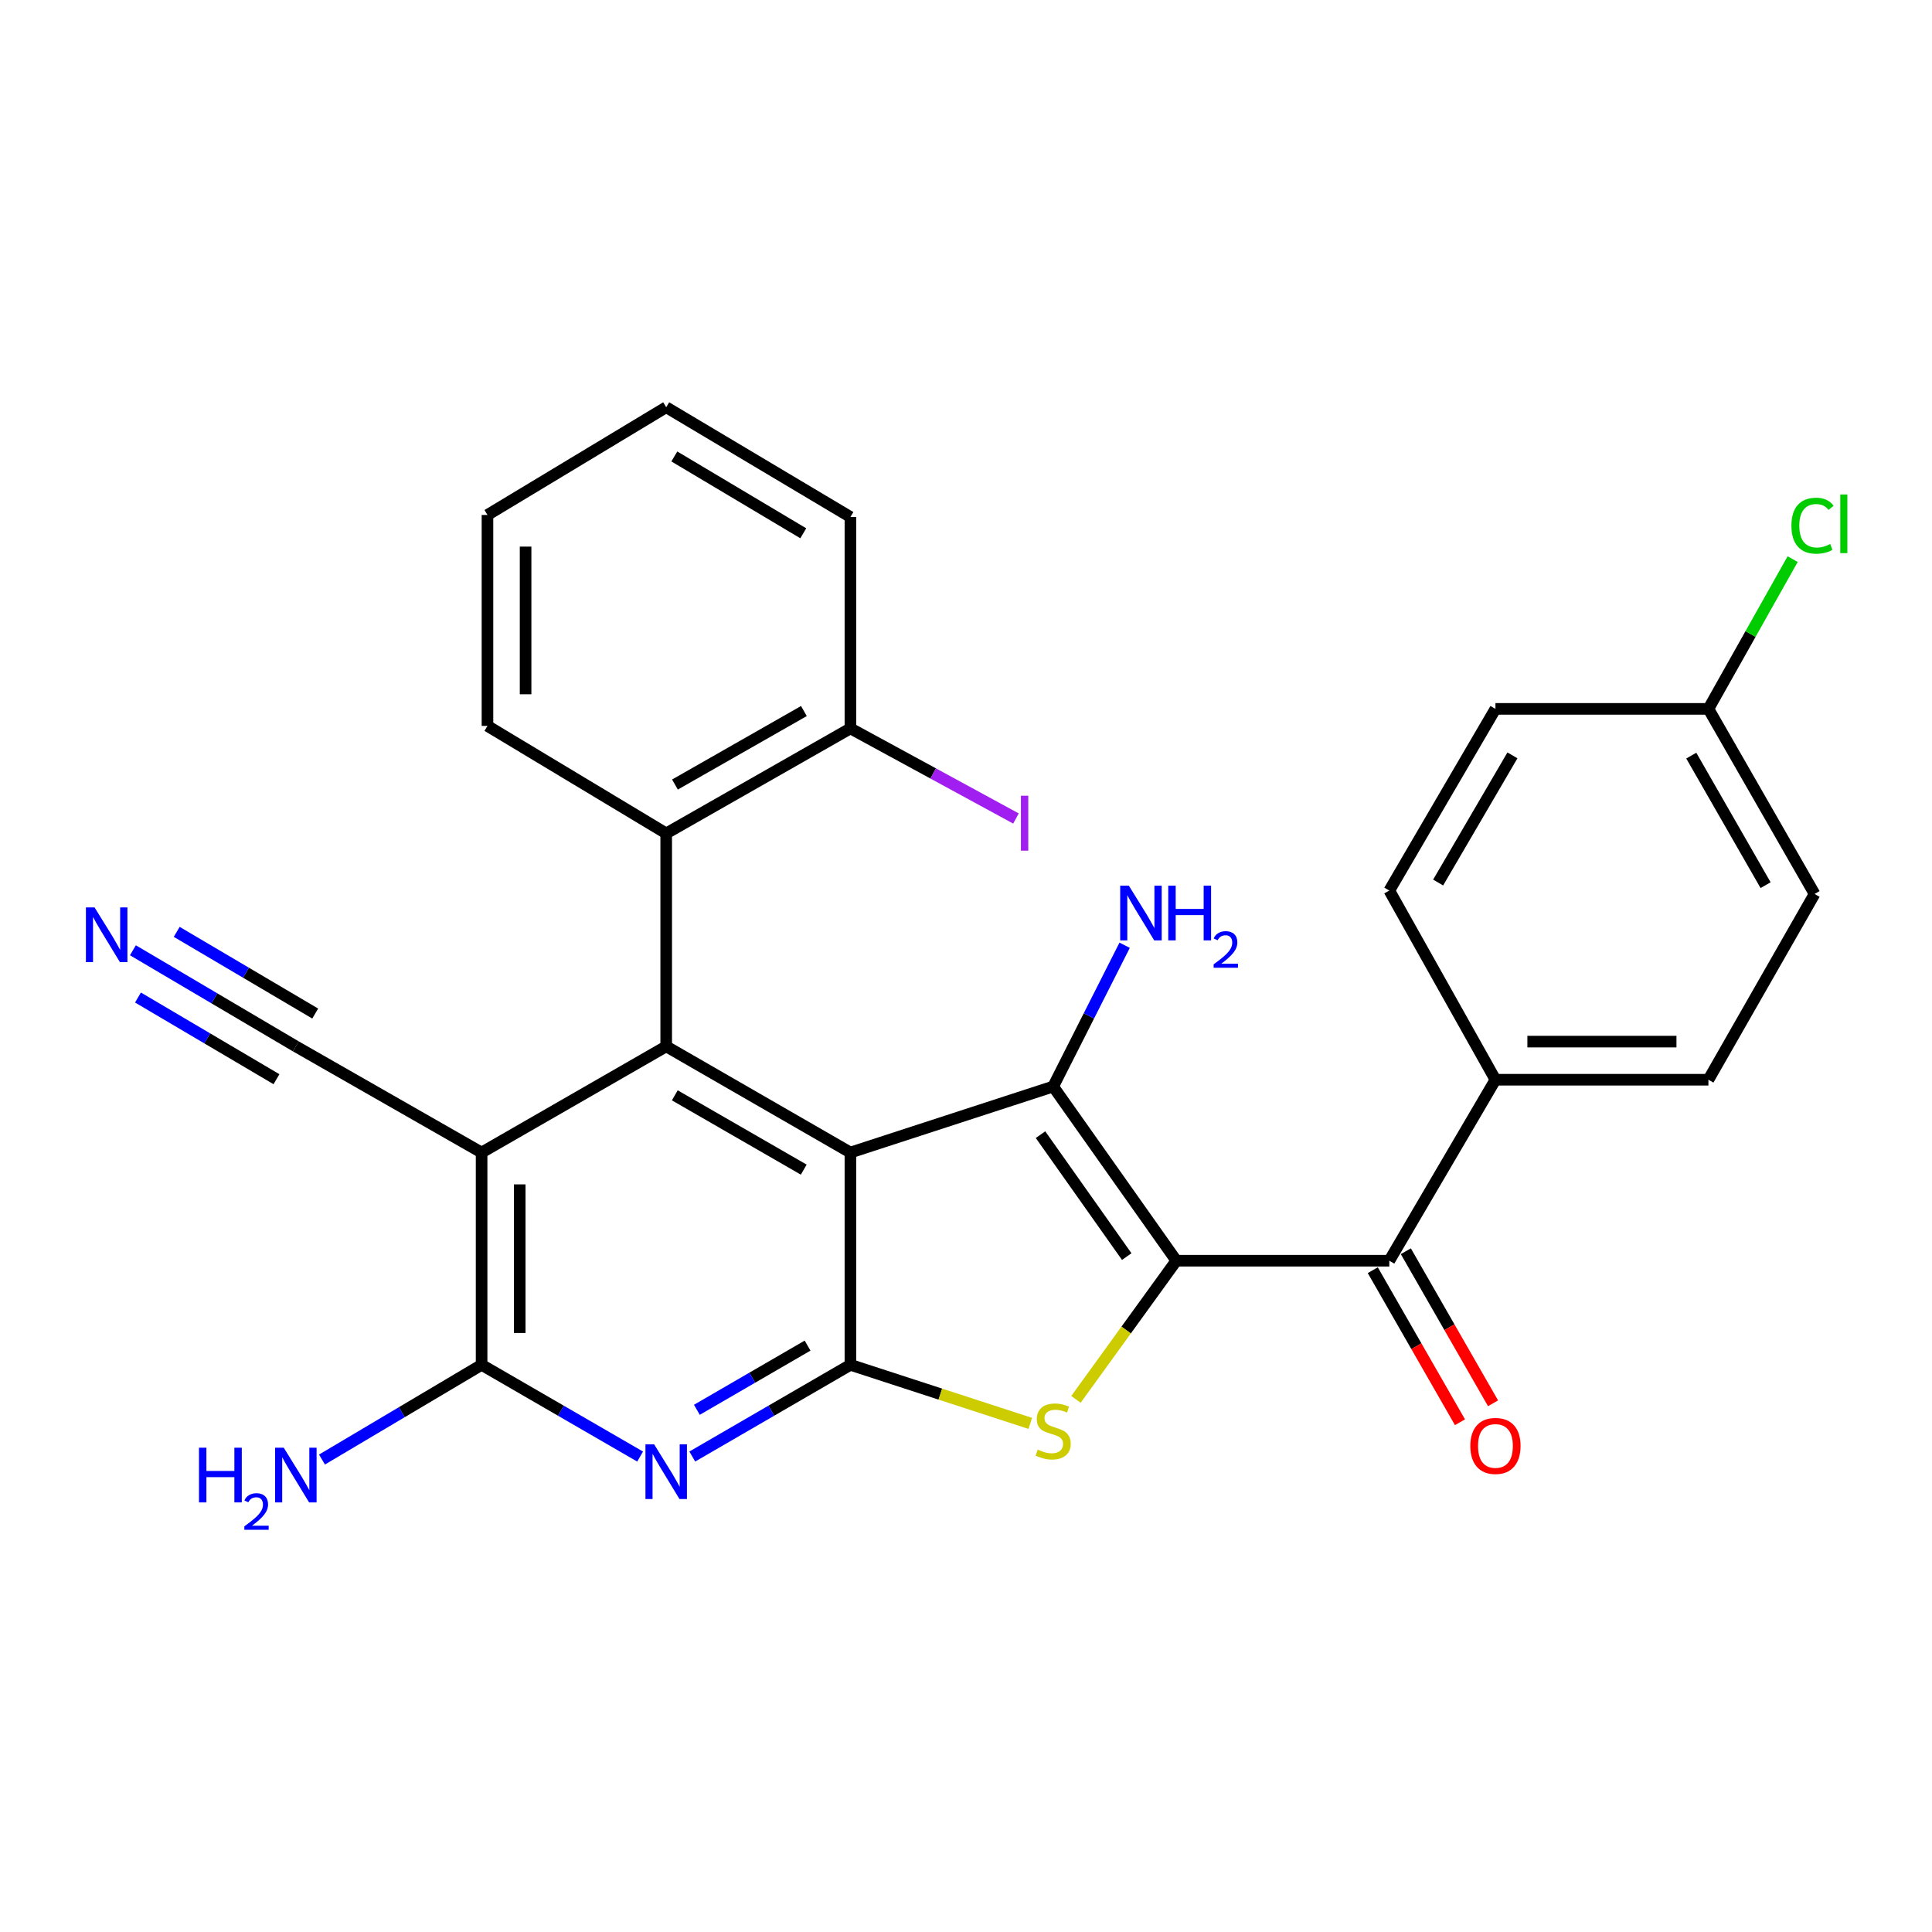 <?xml version='1.0' encoding='iso-8859-1'?>
<svg version='1.1' baseProfile='full'
              xmlns='http://www.w3.org/2000/svg'
                      xmlns:rdkit='http://www.rdkit.org/xml'
                      xmlns:xlink='http://www.w3.org/1999/xlink'
                  xml:space='preserve'
width='1000px' height='1000px' viewBox='0 0 1000 1000'>
<!-- END OF HEADER -->
<rect style='opacity:1.0;fill:#FFFFFF;stroke:none' width='1000' height='1000' x='0' y='0'> </rect>
<path class='bond-1' d='M 608.865,652.54 L 545.116,562.385' style='fill:none;fill-rule:evenodd;stroke:#000000;stroke-width:6px;stroke-linecap:butt;stroke-linejoin:miter;stroke-opacity:1' />
<path class='bond-1' d='M 583.194,650.408 L 538.569,587.299' style='fill:none;fill-rule:evenodd;stroke:#000000;stroke-width:6px;stroke-linecap:butt;stroke-linejoin:miter;stroke-opacity:1' />
<path class='bond-3' d='M 608.865,652.54 L 582.89,688.422' style='fill:none;fill-rule:evenodd;stroke:#000000;stroke-width:6px;stroke-linecap:butt;stroke-linejoin:miter;stroke-opacity:1' />
<path class='bond-3' d='M 582.89,688.422 L 556.914,724.304' style='fill:none;fill-rule:evenodd;stroke:#CCCC00;stroke-width:6px;stroke-linecap:butt;stroke-linejoin:miter;stroke-opacity:1' />
<path class='bond-8' d='M 608.865,652.54 L 719.101,652.54' style='fill:none;fill-rule:evenodd;stroke:#000000;stroke-width:6px;stroke-linecap:butt;stroke-linejoin:miter;stroke-opacity:1' />
<path class='bond-0' d='M 440.175,596.551 L 545.116,562.385' style='fill:none;fill-rule:evenodd;stroke:#000000;stroke-width:6px;stroke-linecap:butt;stroke-linejoin:miter;stroke-opacity:1' />
<path class='bond-4' d='M 440.175,596.551 L 344.824,541.603' style='fill:none;fill-rule:evenodd;stroke:#000000;stroke-width:6px;stroke-linecap:butt;stroke-linejoin:miter;stroke-opacity:1' />
<path class='bond-4' d='M 416.021,605.403 L 349.276,566.94' style='fill:none;fill-rule:evenodd;stroke:#000000;stroke-width:6px;stroke-linecap:butt;stroke-linejoin:miter;stroke-opacity:1' />
<path class='bond-28' d='M 440.175,596.551 L 440.175,706.435' style='fill:none;fill-rule:evenodd;stroke:#000000;stroke-width:6px;stroke-linecap:butt;stroke-linejoin:miter;stroke-opacity:1' />
<path class='bond-13' d='M 545.116,562.385 L 563.614,525.821' style='fill:none;fill-rule:evenodd;stroke:#000000;stroke-width:6px;stroke-linecap:butt;stroke-linejoin:miter;stroke-opacity:1' />
<path class='bond-13' d='M 563.614,525.821 L 582.113,489.257' style='fill:none;fill-rule:evenodd;stroke:#0000FF;stroke-width:6px;stroke-linecap:butt;stroke-linejoin:miter;stroke-opacity:1' />
<path class='bond-2' d='M 440.175,706.435 L 486.726,721.591' style='fill:none;fill-rule:evenodd;stroke:#000000;stroke-width:6px;stroke-linecap:butt;stroke-linejoin:miter;stroke-opacity:1' />
<path class='bond-2' d='M 486.726,721.591 L 533.277,736.747' style='fill:none;fill-rule:evenodd;stroke:#CCCC00;stroke-width:6px;stroke-linecap:butt;stroke-linejoin:miter;stroke-opacity:1' />
<path class='bond-6' d='M 440.175,706.435 L 399.247,730.167' style='fill:none;fill-rule:evenodd;stroke:#000000;stroke-width:6px;stroke-linecap:butt;stroke-linejoin:miter;stroke-opacity:1' />
<path class='bond-6' d='M 399.247,730.167 L 358.32,753.898' style='fill:none;fill-rule:evenodd;stroke:#0000FF;stroke-width:6px;stroke-linecap:butt;stroke-linejoin:miter;stroke-opacity:1' />
<path class='bond-6' d='M 418,696.487 L 389.35,713.098' style='fill:none;fill-rule:evenodd;stroke:#000000;stroke-width:6px;stroke-linecap:butt;stroke-linejoin:miter;stroke-opacity:1' />
<path class='bond-6' d='M 389.35,713.098 L 360.701,729.71' style='fill:none;fill-rule:evenodd;stroke:#0000FF;stroke-width:6px;stroke-linecap:butt;stroke-linejoin:miter;stroke-opacity:1' />
<path class='bond-5' d='M 344.824,541.603 L 249.276,596.551' style='fill:none;fill-rule:evenodd;stroke:#000000;stroke-width:6px;stroke-linecap:butt;stroke-linejoin:miter;stroke-opacity:1' />
<path class='bond-9' d='M 344.824,541.603 L 344.824,431.367' style='fill:none;fill-rule:evenodd;stroke:#000000;stroke-width:6px;stroke-linecap:butt;stroke-linejoin:miter;stroke-opacity:1' />
<path class='bond-10' d='M 249.276,596.551 L 153.126,541.603' style='fill:none;fill-rule:evenodd;stroke:#000000;stroke-width:6px;stroke-linecap:butt;stroke-linejoin:miter;stroke-opacity:1' />
<path class='bond-30' d='M 249.276,596.551 L 249.276,706.435' style='fill:none;fill-rule:evenodd;stroke:#000000;stroke-width:6px;stroke-linecap:butt;stroke-linejoin:miter;stroke-opacity:1' />
<path class='bond-30' d='M 269.006,613.033 L 269.006,689.953' style='fill:none;fill-rule:evenodd;stroke:#000000;stroke-width:6px;stroke-linecap:butt;stroke-linejoin:miter;stroke-opacity:1' />
<path class='bond-7' d='M 331.324,753.912 L 290.3,730.174' style='fill:none;fill-rule:evenodd;stroke:#0000FF;stroke-width:6px;stroke-linecap:butt;stroke-linejoin:miter;stroke-opacity:1' />
<path class='bond-7' d='M 290.3,730.174 L 249.276,706.435' style='fill:none;fill-rule:evenodd;stroke:#000000;stroke-width:6px;stroke-linecap:butt;stroke-linejoin:miter;stroke-opacity:1' />
<path class='bond-16' d='M 249.276,706.435 L 207.969,730.946' style='fill:none;fill-rule:evenodd;stroke:#000000;stroke-width:6px;stroke-linecap:butt;stroke-linejoin:miter;stroke-opacity:1' />
<path class='bond-16' d='M 207.969,730.946 L 166.661,755.457' style='fill:none;fill-rule:evenodd;stroke:#0000FF;stroke-width:6px;stroke-linecap:butt;stroke-linejoin:miter;stroke-opacity:1' />
<path class='bond-12' d='M 719.101,652.54 L 774.038,558.866' style='fill:none;fill-rule:evenodd;stroke:#000000;stroke-width:6px;stroke-linecap:butt;stroke-linejoin:miter;stroke-opacity:1' />
<path class='bond-14' d='M 710.544,657.448 L 733.114,696.802' style='fill:none;fill-rule:evenodd;stroke:#000000;stroke-width:6px;stroke-linecap:butt;stroke-linejoin:miter;stroke-opacity:1' />
<path class='bond-14' d='M 733.114,696.802 L 755.684,736.156' style='fill:none;fill-rule:evenodd;stroke:#FF0000;stroke-width:6px;stroke-linecap:butt;stroke-linejoin:miter;stroke-opacity:1' />
<path class='bond-14' d='M 727.658,647.632 L 750.229,686.986' style='fill:none;fill-rule:evenodd;stroke:#000000;stroke-width:6px;stroke-linecap:butt;stroke-linejoin:miter;stroke-opacity:1' />
<path class='bond-14' d='M 750.229,686.986 L 772.799,726.34' style='fill:none;fill-rule:evenodd;stroke:#FF0000;stroke-width:6px;stroke-linecap:butt;stroke-linejoin:miter;stroke-opacity:1' />
<path class='bond-15' d='M 344.824,431.367 L 440.175,377.022' style='fill:none;fill-rule:evenodd;stroke:#000000;stroke-width:6px;stroke-linecap:butt;stroke-linejoin:miter;stroke-opacity:1' />
<path class='bond-15' d='M 349.357,406.074 L 416.102,368.033' style='fill:none;fill-rule:evenodd;stroke:#000000;stroke-width:6px;stroke-linecap:butt;stroke-linejoin:miter;stroke-opacity:1' />
<path class='bond-24' d='M 344.824,431.367 L 252.313,375.729' style='fill:none;fill-rule:evenodd;stroke:#000000;stroke-width:6px;stroke-linecap:butt;stroke-linejoin:miter;stroke-opacity:1' />
<path class='bond-11' d='M 153.126,541.603 L 110.959,516.731' style='fill:none;fill-rule:evenodd;stroke:#000000;stroke-width:6px;stroke-linecap:butt;stroke-linejoin:miter;stroke-opacity:1' />
<path class='bond-11' d='M 110.959,516.731 L 68.793,491.86' style='fill:none;fill-rule:evenodd;stroke:#0000FF;stroke-width:6px;stroke-linecap:butt;stroke-linejoin:miter;stroke-opacity:1' />
<path class='bond-11' d='M 163.15,524.609 L 127.308,503.468' style='fill:none;fill-rule:evenodd;stroke:#000000;stroke-width:6px;stroke-linecap:butt;stroke-linejoin:miter;stroke-opacity:1' />
<path class='bond-11' d='M 127.308,503.468 L 91.466,482.327' style='fill:none;fill-rule:evenodd;stroke:#0000FF;stroke-width:6px;stroke-linecap:butt;stroke-linejoin:miter;stroke-opacity:1' />
<path class='bond-11' d='M 143.102,558.597 L 107.261,537.456' style='fill:none;fill-rule:evenodd;stroke:#000000;stroke-width:6px;stroke-linecap:butt;stroke-linejoin:miter;stroke-opacity:1' />
<path class='bond-11' d='M 107.261,537.456 L 71.419,516.315' style='fill:none;fill-rule:evenodd;stroke:#0000FF;stroke-width:6px;stroke-linecap:butt;stroke-linejoin:miter;stroke-opacity:1' />
<path class='bond-17' d='M 774.038,558.866 L 884.273,558.866' style='fill:none;fill-rule:evenodd;stroke:#000000;stroke-width:6px;stroke-linecap:butt;stroke-linejoin:miter;stroke-opacity:1' />
<path class='bond-17' d='M 790.573,539.137 L 867.738,539.137' style='fill:none;fill-rule:evenodd;stroke:#000000;stroke-width:6px;stroke-linecap:butt;stroke-linejoin:miter;stroke-opacity:1' />
<path class='bond-18' d='M 774.038,558.866 L 719.101,460.951' style='fill:none;fill-rule:evenodd;stroke:#000000;stroke-width:6px;stroke-linecap:butt;stroke-linejoin:miter;stroke-opacity:1' />
<path class='bond-20' d='M 440.175,377.022 L 483.019,400.338' style='fill:none;fill-rule:evenodd;stroke:#000000;stroke-width:6px;stroke-linecap:butt;stroke-linejoin:miter;stroke-opacity:1' />
<path class='bond-20' d='M 483.019,400.338 L 525.863,423.654' style='fill:none;fill-rule:evenodd;stroke:#A01EEF;stroke-width:6px;stroke-linecap:butt;stroke-linejoin:miter;stroke-opacity:1' />
<path class='bond-25' d='M 440.175,377.022 L 440.175,267.598' style='fill:none;fill-rule:evenodd;stroke:#000000;stroke-width:6px;stroke-linecap:butt;stroke-linejoin:miter;stroke-opacity:1' />
<path class='bond-21' d='M 884.273,558.866 L 939.221,462.716' style='fill:none;fill-rule:evenodd;stroke:#000000;stroke-width:6px;stroke-linecap:butt;stroke-linejoin:miter;stroke-opacity:1' />
<path class='bond-22' d='M 719.101,460.951 L 774.038,366.916' style='fill:none;fill-rule:evenodd;stroke:#000000;stroke-width:6px;stroke-linecap:butt;stroke-linejoin:miter;stroke-opacity:1' />
<path class='bond-22' d='M 744.377,456.799 L 782.833,390.974' style='fill:none;fill-rule:evenodd;stroke:#000000;stroke-width:6px;stroke-linecap:butt;stroke-linejoin:miter;stroke-opacity:1' />
<path class='bond-19' d='M 884.273,366.916 L 774.038,366.916' style='fill:none;fill-rule:evenodd;stroke:#000000;stroke-width:6px;stroke-linecap:butt;stroke-linejoin:miter;stroke-opacity:1' />
<path class='bond-23' d='M 884.273,366.916 L 906.073,328.16' style='fill:none;fill-rule:evenodd;stroke:#000000;stroke-width:6px;stroke-linecap:butt;stroke-linejoin:miter;stroke-opacity:1' />
<path class='bond-23' d='M 906.073,328.16 L 927.872,289.404' style='fill:none;fill-rule:evenodd;stroke:#00CC00;stroke-width:6px;stroke-linecap:butt;stroke-linejoin:miter;stroke-opacity:1' />
<path class='bond-29' d='M 884.273,366.916 L 939.221,462.716' style='fill:none;fill-rule:evenodd;stroke:#000000;stroke-width:6px;stroke-linecap:butt;stroke-linejoin:miter;stroke-opacity:1' />
<path class='bond-29' d='M 875.401,391.103 L 913.865,458.162' style='fill:none;fill-rule:evenodd;stroke:#000000;stroke-width:6px;stroke-linecap:butt;stroke-linejoin:miter;stroke-opacity:1' />
<path class='bond-26' d='M 252.313,375.729 L 252.313,266.546' style='fill:none;fill-rule:evenodd;stroke:#000000;stroke-width:6px;stroke-linecap:butt;stroke-linejoin:miter;stroke-opacity:1' />
<path class='bond-26' d='M 272.043,359.351 L 272.043,282.923' style='fill:none;fill-rule:evenodd;stroke:#000000;stroke-width:6px;stroke-linecap:butt;stroke-linejoin:miter;stroke-opacity:1' />
<path class='bond-31' d='M 440.175,267.598 L 344.824,210.787' style='fill:none;fill-rule:evenodd;stroke:#000000;stroke-width:6px;stroke-linecap:butt;stroke-linejoin:miter;stroke-opacity:1' />
<path class='bond-31' d='M 415.773,276.026 L 349.028,236.258' style='fill:none;fill-rule:evenodd;stroke:#000000;stroke-width:6px;stroke-linecap:butt;stroke-linejoin:miter;stroke-opacity:1' />
<path class='bond-27' d='M 252.313,266.546 L 344.824,210.787' style='fill:none;fill-rule:evenodd;stroke:#000000;stroke-width:6px;stroke-linecap:butt;stroke-linejoin:miter;stroke-opacity:1' />
<path  class='atom-4' d='M 537.116 750.321
Q 537.436 750.441, 538.756 751.001
Q 540.076 751.561, 541.516 751.921
Q 542.996 752.241, 544.436 752.241
Q 547.116 752.241, 548.676 750.961
Q 550.236 749.641, 550.236 747.361
Q 550.236 745.801, 549.436 744.841
Q 548.676 743.881, 547.476 743.361
Q 546.276 742.841, 544.276 742.241
Q 541.756 741.481, 540.236 740.761
Q 538.756 740.041, 537.676 738.521
Q 536.636 737.001, 536.636 734.441
Q 536.636 730.881, 539.036 728.681
Q 541.476 726.481, 546.276 726.481
Q 549.556 726.481, 553.276 728.041
L 552.356 731.121
Q 548.956 729.721, 546.396 729.721
Q 543.636 729.721, 542.116 730.881
Q 540.596 732.001, 540.636 733.961
Q 540.636 735.481, 541.396 736.401
Q 542.196 737.321, 543.316 737.841
Q 544.476 738.361, 546.396 738.961
Q 548.956 739.761, 550.476 740.561
Q 551.996 741.361, 553.076 743.001
Q 554.196 744.601, 554.196 747.361
Q 554.196 751.281, 551.556 753.401
Q 548.956 755.481, 544.596 755.481
Q 542.076 755.481, 540.156 754.921
Q 538.276 754.401, 536.036 753.481
L 537.116 750.321
' fill='#CCCC00'/>
<path  class='atom-7' d='M 338.564 747.563
L 347.844 762.563
Q 348.764 764.043, 350.244 766.723
Q 351.724 769.403, 351.804 769.563
L 351.804 747.563
L 355.564 747.563
L 355.564 775.883
L 351.684 775.883
L 341.724 759.483
Q 340.564 757.563, 339.324 755.363
Q 338.124 753.163, 337.764 752.483
L 337.764 775.883
L 334.084 775.883
L 334.084 747.563
L 338.564 747.563
' fill='#0000FF'/>
<path  class='atom-12' d='M 48.951 469.689
L 58.231 484.689
Q 59.151 486.169, 60.631 488.849
Q 62.111 491.529, 62.191 491.689
L 62.191 469.689
L 65.951 469.689
L 65.951 498.009
L 62.071 498.009
L 52.111 481.609
Q 50.951 479.689, 49.711 477.489
Q 48.511 475.289, 48.151 474.609
L 48.151 498.009
L 44.471 498.009
L 44.471 469.689
L 48.951 469.689
' fill='#0000FF'/>
<path  class='atom-14' d='M 584.29 458.421
L 593.57 473.421
Q 594.49 474.901, 595.97 477.581
Q 597.45 480.261, 597.53 480.421
L 597.53 458.421
L 601.29 458.421
L 601.29 486.741
L 597.41 486.741
L 587.45 470.341
Q 586.29 468.421, 585.05 466.221
Q 583.85 464.021, 583.49 463.341
L 583.49 486.741
L 579.81 486.741
L 579.81 458.421
L 584.29 458.421
' fill='#0000FF'/>
<path  class='atom-14' d='M 604.69 458.421
L 608.53 458.421
L 608.53 470.461
L 623.01 470.461
L 623.01 458.421
L 626.85 458.421
L 626.85 486.741
L 623.01 486.741
L 623.01 473.661
L 608.53 473.661
L 608.53 486.741
L 604.69 486.741
L 604.69 458.421
' fill='#0000FF'/>
<path  class='atom-14' d='M 628.222 485.747
Q 628.909 483.979, 630.546 483.002
Q 632.182 481.999, 634.453 481.999
Q 637.278 481.999, 638.862 483.53
Q 640.446 485.061, 640.446 487.78
Q 640.446 490.552, 638.386 493.139
Q 636.354 495.727, 632.13 498.789
L 640.762 498.789
L 640.762 500.901
L 628.17 500.901
L 628.17 499.132
Q 631.654 496.651, 633.714 494.803
Q 635.799 492.955, 636.802 491.291
Q 637.806 489.628, 637.806 487.912
Q 637.806 486.117, 636.908 485.114
Q 636.01 484.111, 634.453 484.111
Q 632.948 484.111, 631.945 484.718
Q 630.942 485.325, 630.229 486.671
L 628.222 485.747
' fill='#0000FF'/>
<path  class='atom-15' d='M 761.038 748.409
Q 761.038 741.609, 764.398 737.809
Q 767.758 734.009, 774.038 734.009
Q 780.318 734.009, 783.678 737.809
Q 787.038 741.609, 787.038 748.409
Q 787.038 755.289, 783.638 759.209
Q 780.238 763.089, 774.038 763.089
Q 767.798 763.089, 764.398 759.209
Q 761.038 755.329, 761.038 748.409
M 774.038 759.889
Q 778.358 759.889, 780.678 757.009
Q 783.038 754.089, 783.038 748.409
Q 783.038 742.849, 780.678 740.049
Q 778.358 737.209, 774.038 737.209
Q 769.718 737.209, 767.358 740.009
Q 765.038 742.809, 765.038 748.409
Q 765.038 754.129, 767.358 757.009
Q 769.718 759.889, 774.038 759.889
' fill='#FF0000'/>
<path  class='atom-17' d='M 102.993 749.328
L 106.833 749.328
L 106.833 761.368
L 121.313 761.368
L 121.313 749.328
L 125.153 749.328
L 125.153 777.648
L 121.313 777.648
L 121.313 764.568
L 106.833 764.568
L 106.833 777.648
L 102.993 777.648
L 102.993 749.328
' fill='#0000FF'/>
<path  class='atom-17' d='M 126.526 776.654
Q 127.212 774.885, 128.849 773.909
Q 130.486 772.905, 132.756 772.905
Q 135.581 772.905, 137.165 774.437
Q 138.749 775.968, 138.749 778.687
Q 138.749 781.459, 136.69 784.046
Q 134.657 786.633, 130.433 789.696
L 139.066 789.696
L 139.066 791.808
L 126.473 791.808
L 126.473 790.039
Q 129.958 787.557, 132.017 785.709
Q 134.103 783.861, 135.106 782.198
Q 136.109 780.535, 136.109 778.819
Q 136.109 777.024, 135.212 776.021
Q 134.314 775.017, 132.756 775.017
Q 131.252 775.017, 130.248 775.625
Q 129.245 776.232, 128.532 777.578
L 126.526 776.654
' fill='#0000FF'/>
<path  class='atom-17' d='M 146.866 749.328
L 156.146 764.328
Q 157.066 765.808, 158.546 768.488
Q 160.026 771.168, 160.106 771.328
L 160.106 749.328
L 163.866 749.328
L 163.866 777.648
L 159.986 777.648
L 150.026 761.248
Q 148.866 759.328, 147.626 757.128
Q 146.426 754.928, 146.066 754.248
L 146.066 777.648
L 142.386 777.648
L 142.386 749.328
L 146.866 749.328
' fill='#0000FF'/>
<path  class='atom-21' d='M 528.429 411.864
L 532.229 411.864
L 532.229 440.304
L 528.429 440.304
L 528.429 411.864
' fill='#A01EEF'/>
<path  class='atom-24' d='M 927.238 272.096
Q 927.238 265.056, 930.518 261.376
Q 933.838 257.656, 940.118 257.656
Q 945.958 257.656, 949.078 261.776
L 946.438 263.936
Q 944.158 260.936, 940.118 260.936
Q 935.838 260.936, 933.558 263.816
Q 931.318 266.656, 931.318 272.096
Q 931.318 277.696, 933.638 280.576
Q 935.998 283.456, 940.558 283.456
Q 943.678 283.456, 947.318 281.576
L 948.438 284.576
Q 946.958 285.536, 944.718 286.096
Q 942.478 286.656, 939.998 286.656
Q 933.838 286.656, 930.518 282.896
Q 927.238 279.136, 927.238 272.096
' fill='#00CC00'/>
<path  class='atom-24' d='M 952.518 255.936
L 956.198 255.936
L 956.198 286.296
L 952.518 286.296
L 952.518 255.936
' fill='#00CC00'/>
</svg>

